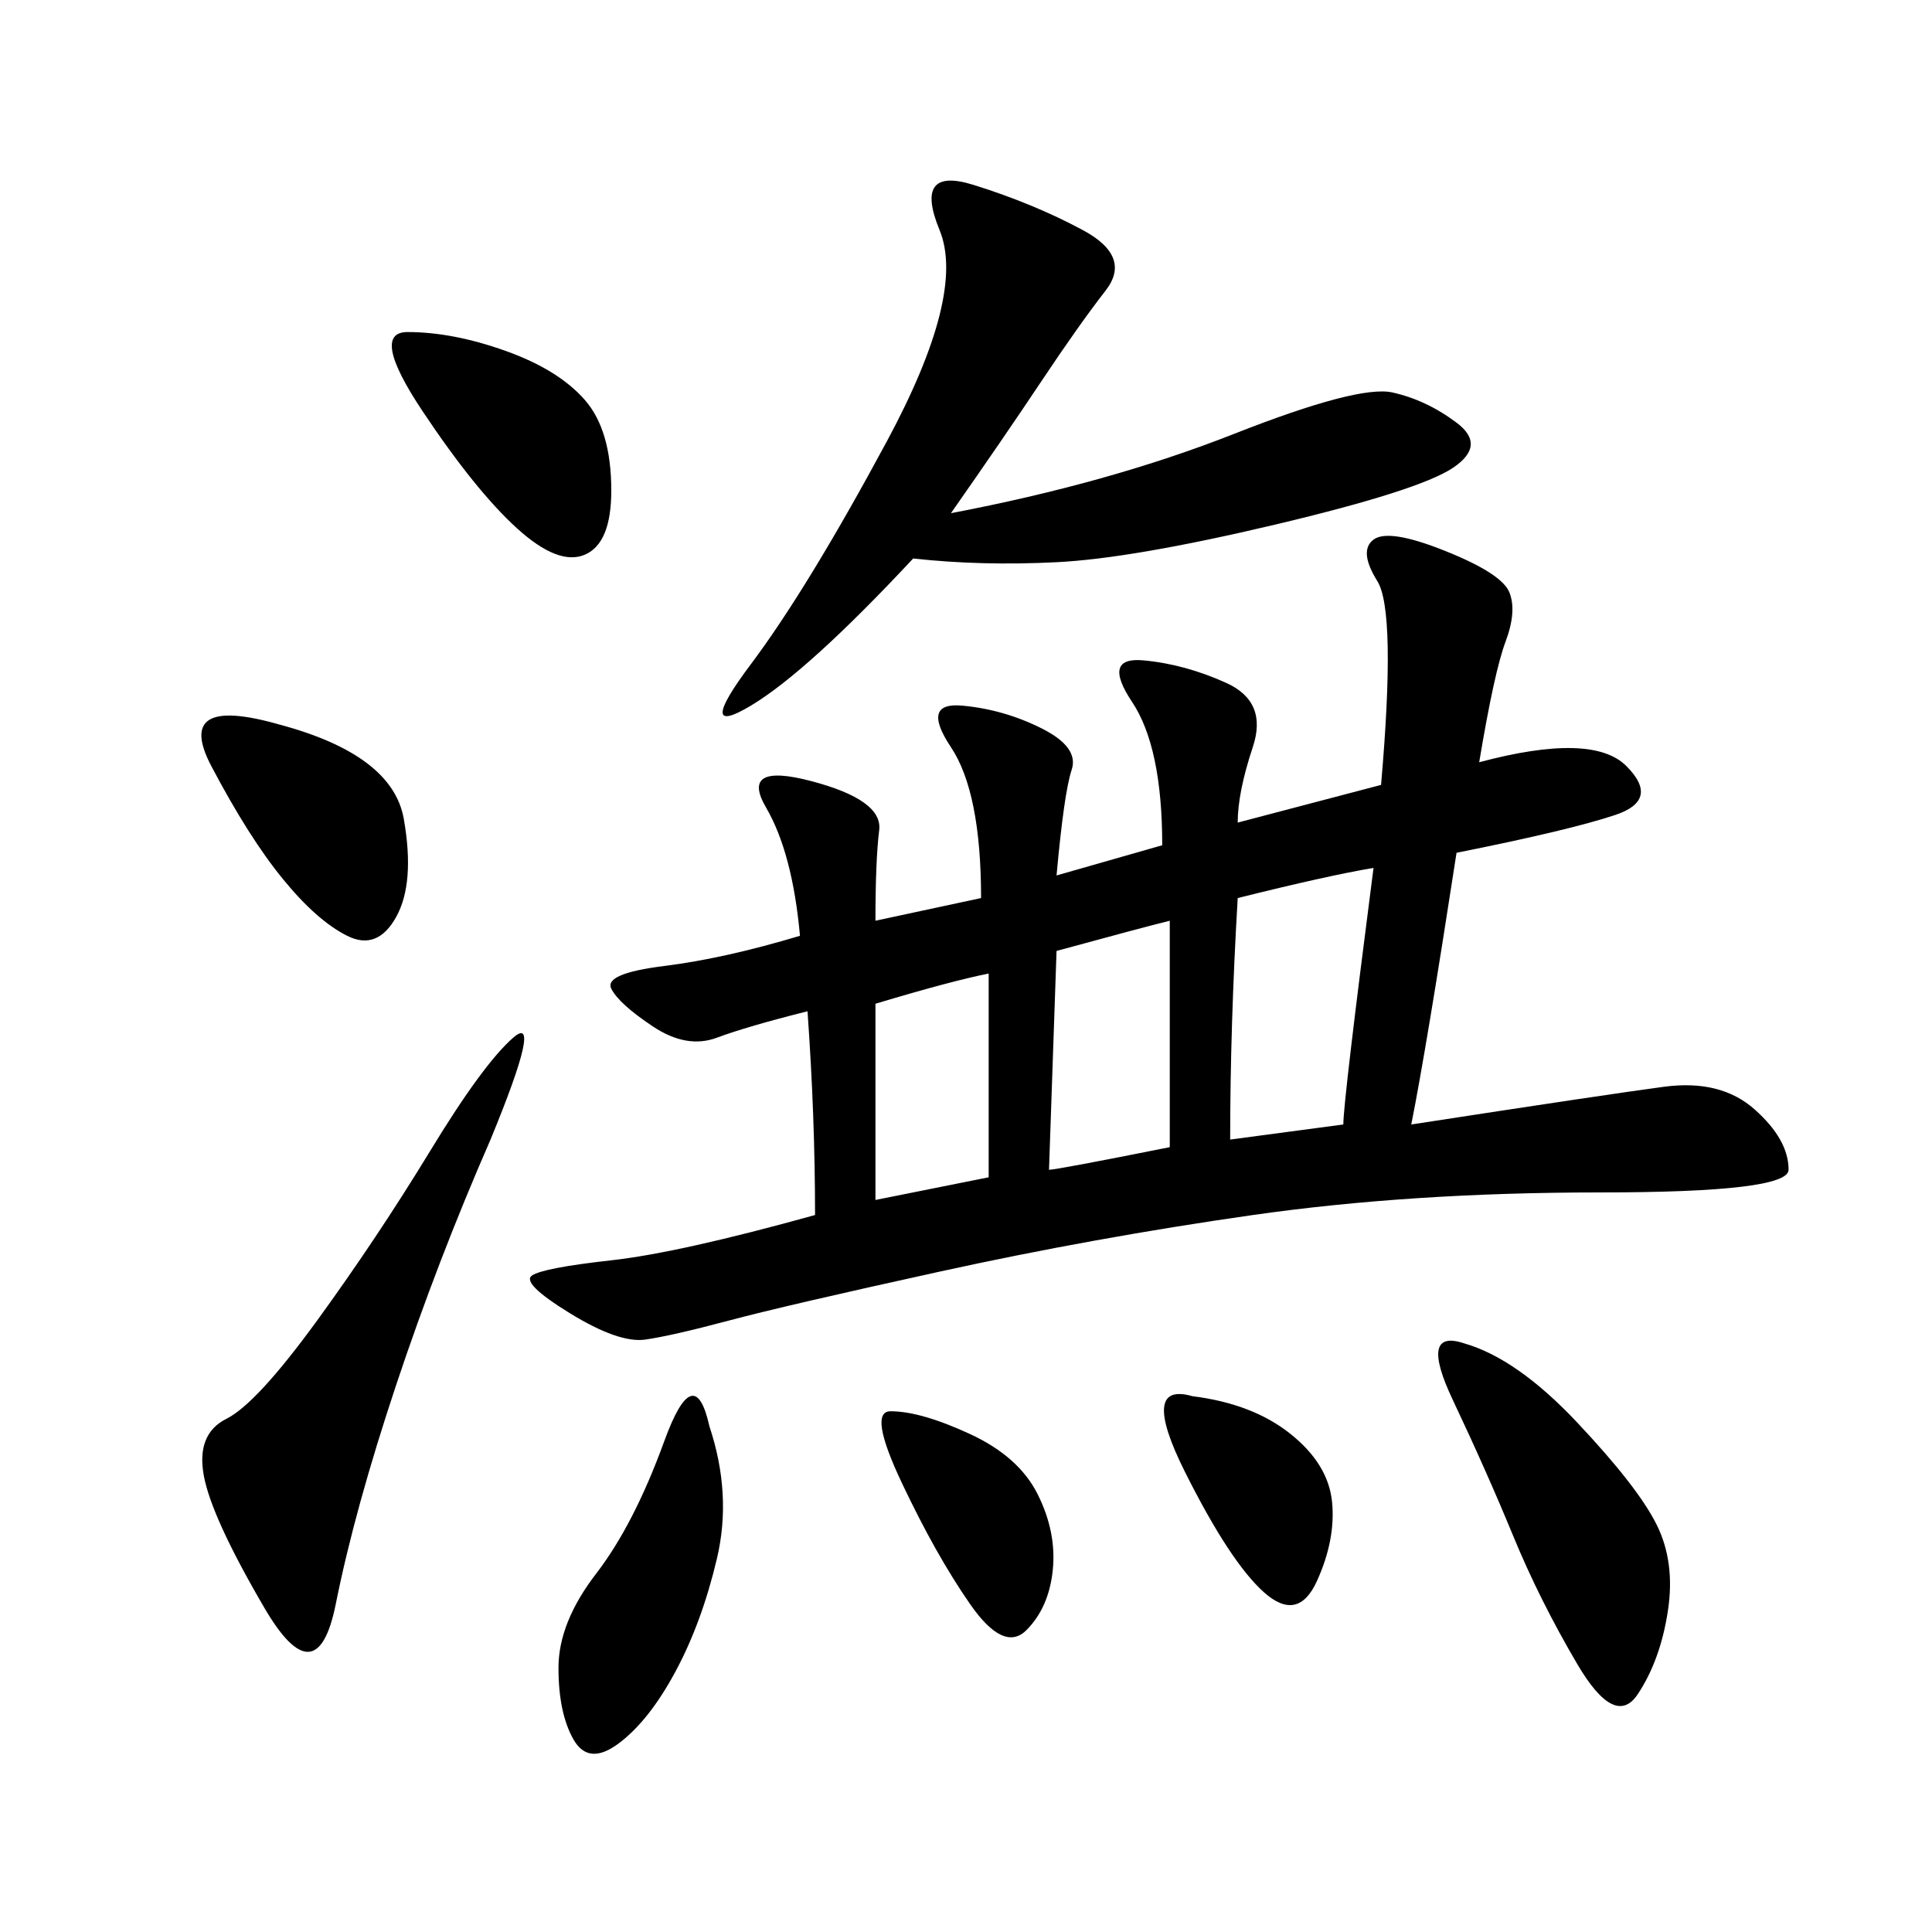 <svg xmlns="http://www.w3.org/2000/svg" xmlns:xlink="http://www.w3.org/1999/xlink" width="300" height="300"><path d="M229.69 118.36Q247.27 113.67 252.54 118.95Q257.81 124.22 250.78 126.56Q243.75 128.91 226.17 132.42L226.17 132.42Q221.48 162.89 219.14 174.61L219.14 174.61Q249.61 169.92 258.40 168.75Q267.19 167.58 272.46 172.27Q277.73 176.95 277.73 181.64L277.73 181.64Q277.73 185.16 248.44 185.16L248.44 185.16Q219.14 185.16 194.53 188.67Q169.92 192.19 145.90 197.46Q121.88 202.73 113.09 205.08Q104.30 207.42 100.20 208.01Q96.09 208.59 88.48 203.91Q80.86 199.22 82.62 198.05Q84.38 196.88 94.92 195.70Q105.47 194.53 126.56 188.67L126.56 188.67Q126.56 173.44 125.39 157.03L125.39 157.03Q116.02 159.38 111.33 161.13Q106.64 162.89 101.37 159.38Q96.09 155.86 94.92 153.52Q93.75 151.17 103.13 150Q112.50 148.83 124.22 145.31L124.22 145.31Q123.05 132.42 118.95 125.39Q114.84 118.36 125.98 121.29Q137.11 124.22 136.52 128.91Q135.94 133.59 135.94 142.97L135.94 142.97L152.34 139.45Q152.34 123.05 147.66 116.02Q142.97 108.98 149.41 109.57Q155.86 110.16 161.72 113.09Q167.58 116.02 166.41 119.53Q165.23 123.05 164.06 135.94L164.06 135.94L180.47 131.25Q180.47 116.02 175.78 108.98Q171.09 101.95 177.54 102.54Q183.98 103.13 190.43 106.05Q196.88 108.98 194.53 116.02Q192.19 123.05 192.19 127.73L192.19 127.73L214.45 121.88Q216.80 94.92 213.87 90.23Q210.94 85.55 213.28 83.79Q215.63 82.03 224.41 85.55Q233.20 89.06 234.38 91.99Q235.55 94.92 233.79 99.61Q232.03 104.30 229.69 118.36L229.69 118.36ZM147.66 79.69Q172.27 75 191.60 67.38Q210.94 59.77 216.21 60.94Q221.48 62.11 226.17 65.63Q230.86 69.14 225.59 72.66Q220.31 76.17 198.05 81.45Q175.78 86.72 164.06 87.30Q152.34 87.89 141.80 86.72L141.80 86.72Q125.39 104.30 116.60 109.57Q107.81 114.84 116.60 103.13Q125.39 91.41 137.70 68.55Q150 45.70 145.90 35.74Q141.80 25.78 151.17 28.71Q160.55 31.64 168.16 35.74Q175.78 39.84 171.68 45.12Q167.58 50.39 161.72 59.18Q155.86 67.97 147.66 79.69L147.66 79.69ZM76.17 176.95Q67.97 195.70 61.52 215.04Q55.08 234.38 52.15 249.02Q49.22 263.67 41.02 249.61Q32.81 235.55 31.64 229.10Q30.47 222.66 35.16 220.31Q39.84 217.97 49.22 205.08Q58.59 192.19 66.80 178.71Q75 165.23 79.69 161.13Q84.38 157.03 76.17 176.95L76.17 176.95ZM227.34 208.59Q235.55 210.94 244.92 220.90Q254.30 230.86 257.23 236.72Q260.16 242.58 258.98 250.20Q257.81 257.81 254.30 263.09Q250.78 268.36 244.92 258.40Q239.06 248.44 234.96 238.48Q230.86 228.52 225.59 217.38Q220.31 206.25 227.34 208.59L227.34 208.59ZM110.16 221.48Q113.67 232.03 111.33 241.99Q108.98 251.95 104.88 259.57Q100.78 267.19 96.09 270.70Q91.41 274.22 89.06 270.12Q86.72 266.02 86.72 258.98L86.72 258.98Q86.72 251.95 92.58 244.34Q98.44 236.72 103.13 223.83Q107.81 210.94 110.16 221.48L110.16 221.48ZM192.19 139.45Q191.02 159.38 191.02 176.95L191.02 176.95L208.59 174.61Q208.59 171.09 213.28 134.77L213.28 134.77Q206.25 135.94 192.19 139.45L192.19 139.45ZM63.28 51.56Q70.31 51.56 78.52 54.49Q86.72 57.42 90.82 62.11Q94.92 66.80 94.92 76.17L94.92 76.17Q94.92 84.38 90.82 86.13Q86.72 87.89 80.27 82.03Q73.83 76.17 65.63 63.87Q57.42 51.56 63.28 51.56L63.28 51.56ZM43.36 112.50Q60.94 117.19 62.70 127.15Q64.45 137.11 61.52 142.38Q58.59 147.66 53.91 145.31Q49.22 142.97 43.95 136.52Q38.67 130.08 32.81 118.95Q26.95 107.81 43.36 112.50L43.36 112.50ZM164.06 147.66L162.89 181.64Q164.06 181.64 181.64 178.13L181.64 178.13L181.64 142.97Q176.95 144.14 164.06 147.66L164.06 147.66ZM135.94 155.86L135.94 186.33L153.52 182.81L153.52 151.17Q147.66 152.34 135.94 155.86L135.94 155.86ZM138.28 219.14Q142.97 219.14 150.59 222.66Q158.20 226.17 161.13 232.03Q164.06 237.89 163.48 243.75Q162.89 249.61 159.38 253.13Q155.86 256.64 150.59 249.02Q145.31 241.41 140.04 230.27Q134.77 219.14 138.28 219.14L138.28 219.14ZM185.16 216.80Q194.53 217.97 200.39 222.66Q206.25 227.34 206.84 233.20Q207.42 239.06 204.49 245.51Q201.56 251.95 196.29 247.27Q191.02 242.58 183.98 228.52Q176.95 214.45 185.16 216.80L185.16 216.80Z"/></svg>